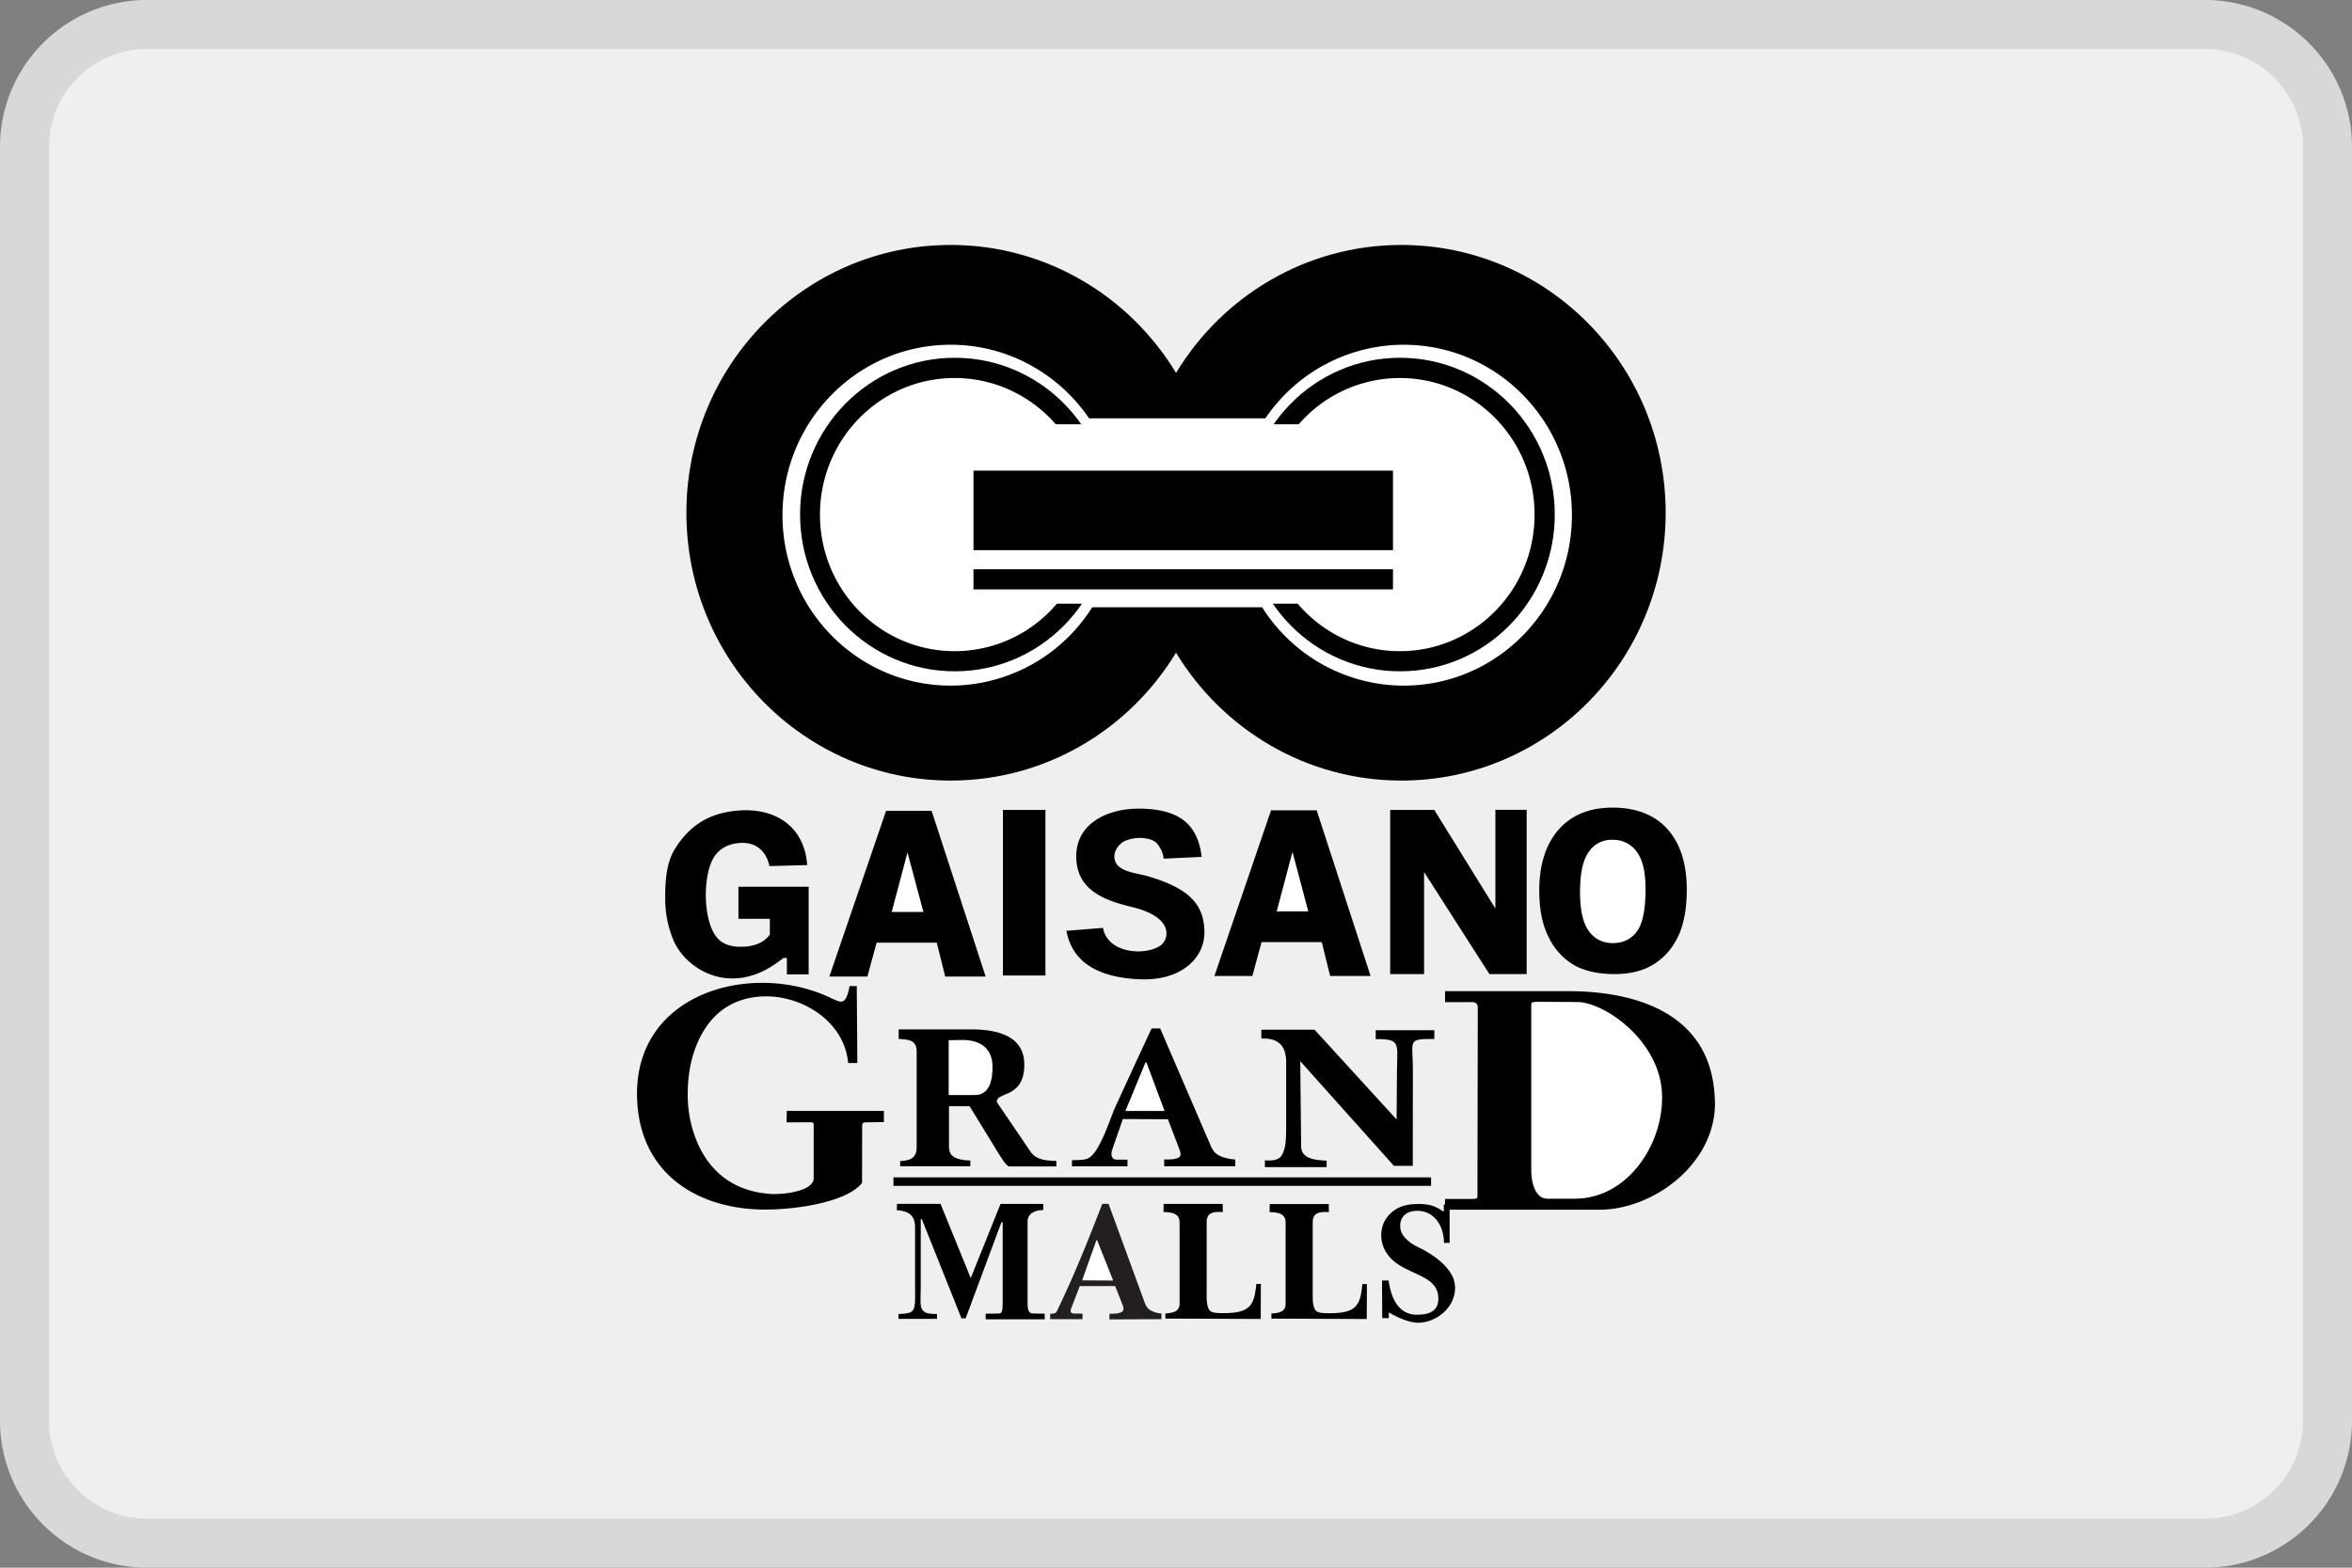 <svg width="48" height="32" fill="none" xmlns="http://www.w3.org/2000/svg"><rect width="100%" height="100%" fill="#808080" stroke="none"/><path d="M0 3a3 3 0 0 1 3-3h42a3 3 0 0 1 3 3v26a3 3 0 0 1-3 3H3a3 3 0 0 1-3-3V3z" fill="#EFEFEF"/><path fill-rule="evenodd" clip-rule="evenodd" d="M45 1H3a2 2 0 0 0-2 2v26a2 2 0 0 0 2 2h42a2 2 0 0 0 2-2V3a2 2 0 0 0-2-2zM3 0a3 3 0 0 0-3 3v26a3 3 0 0 0 3 3h42a3 3 0 0 0 3-3V3a3 3 0 0 0-3-3H3z" fill="#000" fill-opacity=".1"/><path fill-rule="evenodd" clip-rule="evenodd" d="M28.6 5c2.979 0 5.393 2.449 5.393 5.466 0 3.019-2.416 5.467-5.393 5.467-1.945 0-3.651-1.045-4.6-2.611-.948 1.566-2.654 2.611-4.599 2.611-2.978 0-5.393-2.448-5.393-5.466C14.008 7.449 16.423 5 19.401 5c1.945 0 3.651 1.045 4.6 2.612C24.949 6.045 26.654 5 28.6 5z" fill="#000"/><path fill-rule="evenodd" clip-rule="evenodd" d="M28.648 7.037c1.895 0 3.432 1.557 3.432 3.479 0 1.921-1.537 3.479-3.432 3.479a3.42 3.42 0 0 1-2.89-1.6H22.29a3.418 3.418 0 0 1-2.889 1.6c-1.896 0-3.432-1.558-3.432-3.48 0-1.92 1.536-3.478 3.432-3.478 1.17 0 2.205.595 2.825 1.502h3.598a3.415 3.415 0 0 1 2.825-1.502z" fill="#fff"/><path fill-rule="evenodd" clip-rule="evenodd" d="M19.485 7.303c1.743 0 3.157 1.434 3.157 3.2 0 1.767-1.415 3.2-3.157 3.2-1.743 0-3.157-1.432-3.157-3.2 0-1.767 1.414-3.2 3.157-3.2z" fill="#000"/><path fill-rule="evenodd" clip-rule="evenodd" d="M28.568 7.303c-1.743 0-3.156 1.434-3.156 3.2 0 1.767 1.414 3.2 3.156 3.2 1.743 0 3.157-1.432 3.157-3.2 0-1.767-1.414-3.2-3.157-3.2z" fill="#fff"/><path fill-rule="evenodd" clip-rule="evenodd" d="M28.573 7.303c1.743 0 3.157 1.434 3.157 3.2 0 1.767-1.414 3.2-3.157 3.2-1.744 0-3.157-1.432-3.157-3.2 0-1.767 1.414-3.2 3.157-3.2z" fill="#000"/><path fill-rule="evenodd" clip-rule="evenodd" d="M21.548 8.661h3.269v3.661h-3.248a2.729 2.729 0 0 1-2.085.97c-1.52 0-2.75-1.248-2.75-2.787 0-1.54 1.23-2.789 2.75-2.789.821 0 1.56.367 2.064.946z" fill="#fff"/><path fill-rule="evenodd" clip-rule="evenodd" d="M26.504 8.661h-3.269v3.661h3.248c.505.594 1.252.97 2.085.97 1.52 0 2.75-1.248 2.75-2.787 0-1.54-1.23-2.789-2.75-2.789a2.73 2.73 0 0 0-2.064.946z" fill="#fff"/><path fill-rule="evenodd" clip-rule="evenodd" d="M19.867 9.607h8.561v1.623h-8.561V9.607zM19.867 11.619h8.561v.412h-8.561v-.412z" fill="#000"/><path d="m23.703 26.927-1.061.005v-.116c.036-.002.286.014.286-.093a.208.208 0 0 0-.013-.074l-.156-.397h-.723l-.179.464c-.022.06.008.095.05.096l.185.003v.112h-.66v-.111c.102.002.121-.02.139-.055.356-.74.624-1.411.924-2.187h.129l.737 2.015a.382.382 0 0 0 .055.104c.057.072.198.115.287.118v.116z" fill="#231F20"/><path d="M29.695 26.258c.015.443-.398.742-.757.742-.18 0-.438-.116-.595-.212v.117h-.134l-.004-.767h.134c.055.385.214.698.576.698.24 0 .439-.063.439-.328 0-.54-.76-.46-1.064-.943a.66.66 0 0 1-.049-.608.647.647 0 0 1 .366-.33.853.853 0 0 1 .26-.048c.346-.018.455.065.598.156v-.15h.119v.784l-.115.002c-.006-.41-.254-.698-.622-.65-.302.04-.33.356-.194.52.142.17.319.226.414.28.294.166.616.424.627.74l.001-.003zM25.732 26.21l-.003.713-1.946-.008v-.104c.134-.01.29-.029.29-.195V24.95c0-.195-.185-.205-.328-.21l.003-.165h1.204l.004.165c-.15-.005-.33-.014-.33.205v1.507c0 .07.002.124.01.162.031.16.066.19.323.19.55 0 .639-.149.68-.596h.094v.002zM27.896 26.212l-.003.712-1.946-.008v-.104c.135-.01.29-.024.29-.195v-1.665c0-.195-.184-.205-.327-.21l.003-.165h1.204l.003.165c-.149-.005-.33-.014-.33.205v1.507c0 .07.003.124.01.162.031.16.067.19.323.19.551 0 .64-.149.68-.595h.095-.002zM21.323 26.93h-1.207v-.114l.232-.004c.076 0 .115.022.115-.23v-1.633h-.026l-.73 1.962h-.085l-.81-2.027h-.021v1.34c0 .471-.072.6.332.597v.1h-.786v-.1c.37-.01.338-.06.338-.591v-1.172a.467.467 0 0 0-.026-.165.257.257 0 0 0-.072-.103.335.335 0 0 0-.125-.063.684.684 0 0 0-.15-.024l.004-.13h.888l.617 1.516.608-1.514h.872v.125c-.14 0-.32.052-.32.237v1.617c0 .149 0 .257.122.258l.227.003v.112l.003.003z" fill="#000"/><path d="m22.718 26.14-.328-.825h-.014l-.292.82.634.004z" fill="#fff"/><path d="m18.038 22.905-.372.004c-.046 0-.071.018-.071.07l-.002 1.167c-.294.375-1.268.542-1.971.544-1.34.003-2.587-.7-2.621-2.307-.045-2.162 2.418-2.783 3.999-1.99.144.054.263.161.338-.265h.147l.012 1.57h-.188c-.073-.833-.907-1.36-1.67-1.36-.764 0-1.255.448-1.483 1.159-.08.25-.121.533-.121.845 0 .273.04.532.12.775.262.804.83 1.206 1.575 1.254.241.015.85-.047.876-.309v-1.118c0-.03-.033-.036-.065-.036l-.488.002.004-.234h1.982v.229h-.002zM35 22.478c.025 1.275-1.26 2.215-2.357 2.215H29.49v-.22h.551c.085-.003.111 0 .111-.064l.007-3.835c0-.053-.016-.118-.11-.118h-.558v-.224h2.52c1.365 0 2.951.447 2.986 2.247H35zM29.272 21.209c-.564-.006-.437.026-.438.625l-.002 1.964h-.384l-1.912-2.137.018 1.738c.002.258.294.283.52.292v.133h-1.26v-.139c.306.02.353-.07.404-.257.02-.075.03-.203.03-.384V21.68c0-.365-.194-.495-.506-.48v-.181h1.086l1.674 1.832.008-.998c.004-.543.084-.65-.434-.641v-.183h1.196v.182-.001zM25.209 23.806h-1.45v-.139c.053-.003.334.022.334-.105a.27.27 0 0 0-.018-.088l-.24-.628-.92-.004-.215.62c-.024.071-.044.209.097.209h.213v.135h-1.133v-.123c.103-.007.249.005.34-.045.234-.128.439-.81.541-1.035l.464-1.008.28-.602h.175l1.038 2.408c.023.052.05.093.08.124.082.088.286.138.414.142v.139zM21.561 23.809h-.95c-.068.01-.17-.16-.35-.458l-.473-.77h-.421v.83c0 .045.01.084.025.12.059.14.305.155.411.157v.117h-1.432V23.7c.182-.013.336-.04.336-.285V21.46c0-.24-.185-.241-.367-.253v-.195h1.463c.415 0 1.097.066 1.101.711.006.712-.588.553-.559.776l.69 1.014c.117.17.335.178.522.183l.003.113h.001z" fill="#000"/><path fill-rule="evenodd" clip-rule="evenodd" d="M18.233 24.033h10.972v.173H18.234v-.173z" fill="#000"/><path d="M31.36 20.45c-.098 0-.11.02-.11.045v3.41c0 .19.065.564.329.563h.568c1.054-.004 1.784-1.081 1.774-2.085-.01-1.127-1.177-1.926-1.73-1.93l-.83-.004h-.002zM23.767 22.678l-.369-.99h-.022l-.409.99h.8zM20.255 21.758c-.006-.3-.181-.54-.644-.53l-.25.005v1.119h.539c.317 0 .36-.357.355-.593v-.001z" fill="#fff"/><path d="M31.413 18.186c0-.536.133-.953.397-1.253.264-.299.632-.448 1.104-.448.47 0 .855.147 1.117.44.261.293.393.705.393 1.234 0 .384-.058.7-.172.945-.115.246-.28.437-.495.574-.216.137-.484.205-.807.205-.323 0-.598-.059-.814-.176a1.31 1.31 0 0 1-.522-.56c-.134-.256-.2-.576-.2-.96zM28.37 16.532h.901l1.247 2.013V16.53h.638v3.353h-.76L29.063 17.8v2.084h-.692v-3.352zM26.975 19.231h-1.229l-.188.691h-.774l1.156-3.382h.931l1.1 3.382h-.825l-.171-.69zM19.12 19.242H17.89l-.188.691h-.776l1.157-3.381h.93l1.102 3.381h-.825l-.172-.69zM21.764 19l.746-.06c.095.529.864.573 1.171.362.175-.12.299-.581-.588-.79-.614-.146-1.129-.376-1.129-1.034 0-.657.617-.972 1.278-.972.397 0 .701.078.91.235.208.158.332.408.372.75l-.776.036a.552.552 0 0 0-.152-.325c-.071-.067-.212-.101-.353-.098-.141.004-.282.045-.355.105-.19.159-.18.37-.055.477.152.128.391.14.614.206.863.258 1.12.597 1.133 1.12.013.52-.45 1.015-1.322.977-.714-.03-1.358-.26-1.495-.99V19zM20.468 16.532h.867v3.38h-.867v-3.38zM15.07 18.757V18.1h1.433v1.789h-.444v-.336l-.07.002-.12.088c-.96.701-1.848.15-2.112-.42a2.199 2.199 0 0 1-.181-.932c0-.37.038-.706.198-.963.324-.524.76-.748 1.326-.785.72-.047 1.316.32 1.373 1.115l-.772.021c-.037-.214-.198-.474-.543-.474-.28 0-.483.118-.594.303-.23.382-.222 1.33.092 1.657.104.109.262.161.46.161.226 0 .465-.06.595-.251v-.32h-.64l-.002.002z" fill="#000"/><path d="M32.245 18.198c0 .376.06.644.18.808.12.163.284.245.49.245.206 0 .376-.08.493-.24.116-.16.175-.447.175-.863 0-.35-.06-.604-.183-.766a.586.586 0 0 0-.494-.24.554.554 0 0 0-.48.245c-.12.163-.18.434-.18.811h-.001zM26.7 18.604l-.323-1.216-.322 1.216h.645zM18.845 18.615 18.52 17.4l-.322 1.215h.646z" fill="#fff"/></svg>